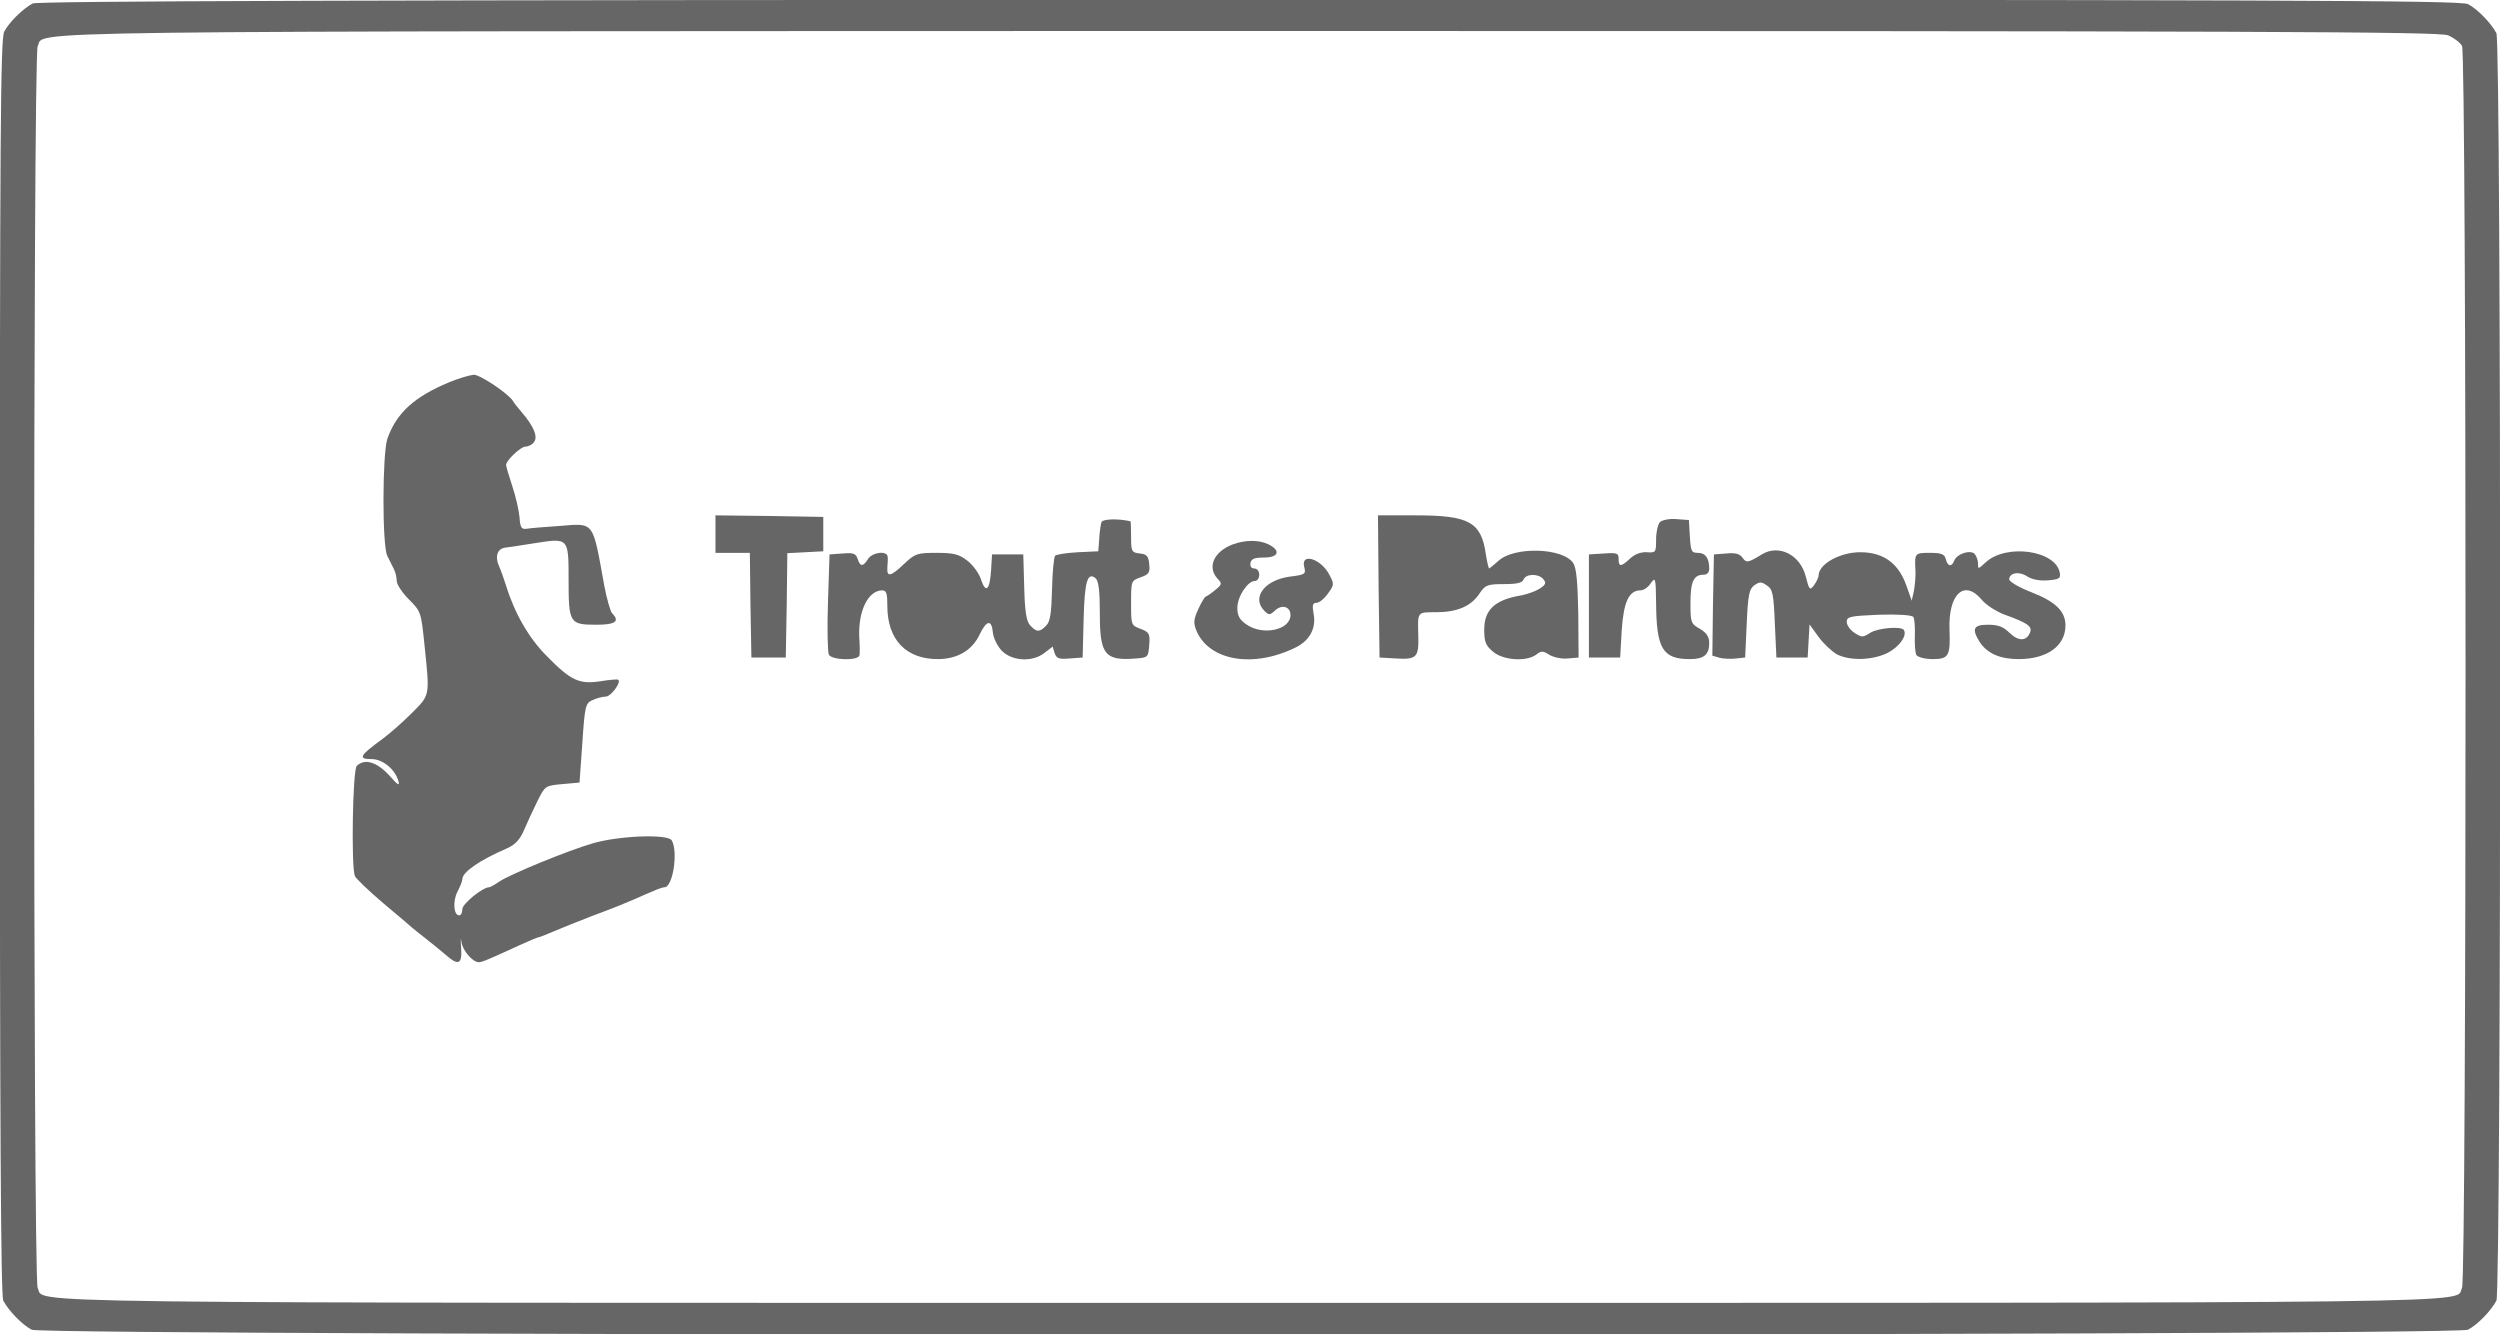 <?xml version="1.0" encoding="UTF-8"?> <svg xmlns="http://www.w3.org/2000/svg" xmlns:xlink="http://www.w3.org/1999/xlink" version="1.1" width="800pt" height="427pt" viewBox="0,0,256,136.625"><g fill-opacity="0.6" fill="#000000" fill-rule="nonzero" stroke="none" stroke-width="1" stroke-linecap="butt" stroke-linejoin="miter" stroke-miterlimit="10" stroke-dasharray="" stroke-dashoffset="0" font-family="none" font-weight="none" font-size="none" text-anchor="none" style="mix-blend-mode: normal"><g transform="translate(-0.016,-0.035) scale(0.32,0.32)"><g transform="translate(0,427) scale(0.1,-0.1)"><path d="M105,4258c-32,-17 -76,-61 -91,-90c-12,-23 -14,-326 -14,-2033c0,-1464 3,-2012 11,-2028c17,-32 60,-77 91,-93c41,-21 7755,-21 7796,0c31,16 74,61 91,93c16,31 16,4025 0,4056c-17,32 -60,77 -91,93c-23,12 -585,14 -3900,14c-2805,-1 -3879,-4 -3893,-12zM7835,4156c18,-8 38,-23 44,-34c15,-29 15,-3945 0,-3974c-27,-51 209,-48 -3879,-48c-4088,0 -3852,-3 -3879,48c-15,29 -15,3945 0,3973c27,51 -201,48 3877,49c3257,0 3808,-2 3837,-14z"></path><path d="M1438,3046c-113,-47 -169,-99 -198,-181c-16,-48 -17,-342 0,-375c5,-11 15,-29 20,-40c6,-11 10,-29 10,-40c0,-11 18,-38 39,-59c39,-39 39,-41 50,-147c17,-164 18,-158 -41,-217c-29,-29 -71,-66 -93,-82c-74,-54 -80,-65 -35,-65c35,0 74,-32 85,-69c6,-19 -1,-15 -30,18c-39,42 -78,54 -103,29c-13,-13 -18,-321 -6,-352c3,-8 45,-48 92,-88c48,-40 89,-75 92,-78c3,-3 21,-17 40,-32c19,-15 48,-38 64,-52c44,-39 56,-34 52,22c-2,26 -1,34 1,17c4,-28 36,-65 56,-65c9,0 27,7 129,54c31,14 59,26 62,26c4,0 25,9 49,19c23,10 76,31 117,47c41,15 95,36 120,47c25,10 59,26 77,33c17,8 35,14 40,14c27,0 44,115 23,150c-13,21 -167,15 -251,-9c-80,-23 -265,-99 -301,-123c-14,-10 -29,-18 -32,-18c-21,0 -86,-53 -86,-70c0,-11 -4,-20 -10,-20c-18,0 -21,45 -6,75c9,17 16,35 16,41c0,22 54,60 142,98c27,12 42,28 55,58c10,23 29,65 43,93c25,50 25,50 80,55l55,5l9,127c8,119 10,127 33,137c13,6 32,11 42,11c16,0 50,45 40,54c-2,2 -28,0 -58,-5c-67,-10 -94,2 -172,82c-56,56 -102,136 -129,224c-7,22 -17,50 -22,61c-15,33 -6,59 22,61c14,2 55,8 92,14c108,17 108,18 108,-117c0,-139 3,-144 89,-144c61,0 76,11 50,37c-5,5 -17,46 -25,89c-38,209 -30,199 -144,190c-47,-3 -94,-7 -105,-9c-16,-2 -20,5 -22,37c-2,22 -12,66 -23,99c-11,33 -20,64 -20,68c0,15 47,59 62,59c9,0 21,6 27,14c14,17 -1,52 -39,96c-12,14 -25,30 -28,36c-15,24 -105,84 -125,84c-12,-1 -48,-11 -79,-24z"></path><path d="M2290,2560v-60h55h55l2,-167l3,-168h55h55l3,167l2,167l58,3l57,3v55v55l-172,3l-173,2z"></path><path d="M4412,2393l3,-228l54,-3c65,-4 72,4 70,73c-2,78 -4,75 57,75c67,0 112,19 139,60c18,27 25,30 78,30c42,0 59,4 63,15c8,19 48,19 63,1c10,-12 8,-18 -11,-30c-13,-9 -40,-18 -59,-22c-85,-14 -119,-46 -119,-110c0,-39 5,-51 28,-70c32,-28 106,-33 138,-10c16,13 22,13 42,0c13,-8 39,-14 59,-12l35,3l-1,140c-2,103 -6,146 -16,162c-33,50 -190,54 -240,7c-15,-13 -28,-24 -29,-24c-2,0 -7,21 -11,47c-15,102 -54,123 -224,123h-121z"></path><path d="M3525,2598c-2,-7 -6,-31 -7,-53l-3,-40l-65,-3c-36,-2 -68,-7 -73,-11c-4,-4 -9,-53 -10,-108c-2,-77 -6,-104 -19,-116c-21,-22 -31,-21 -51,1c-12,13 -17,43 -19,122l-3,105h-50h-50l-3,-50c-4,-64 -17,-76 -32,-31c-6,20 -26,47 -44,61c-27,21 -44,25 -99,25c-61,0 -68,-2 -103,-35c-43,-41 -56,-44 -54,-12c1,12 2,28 1,35c-2,20 -50,14 -63,-8c-16,-25 -25,-25 -33,1c-6,17 -14,20 -48,17l-42,-3l-5,-153c-3,-85 -1,-160 3,-168c10,-18 96,-20 98,-1c1,6 1,33 -1,59c-3,82 28,147 73,148c14,0 17,-9 17,-50c0,-108 60,-171 164,-170c61,1 107,28 131,78c23,48 39,50 43,5c2,-17 15,-43 29,-57c33,-33 98,-36 136,-6l26,20l6,-20c6,-18 14,-21 48,-18l42,3l3,119c3,123 12,156 38,135c10,-8 14,-40 14,-115c0,-130 16,-150 116,-142c38,3 39,4 42,43c3,37 0,41 -28,52c-30,11 -30,12 -30,83c0,70 0,71 31,82c26,9 30,15 27,42c-2,25 -8,32 -30,34c-26,3 -28,6 -28,53c0,27 -1,49 -2,50c-38,9 -89,8 -93,-3z"></path><path d="M5312,2598c-6,-6 -12,-31 -12,-55c0,-42 -1,-43 -30,-41c-19,1 -38,-6 -53,-20c-29,-27 -37,-28 -37,-1c0,18 -5,20 -47,17l-48,-3v-165v-165h50h50l5,87c6,91 23,128 60,128c10,0 25,10 33,23c15,21 16,17 17,-63c1,-147 21,-180 108,-180c45,0 62,14 62,51c0,20 -8,33 -30,46c-29,16 -30,21 -30,83c0,68 10,90 42,90c11,0 18,7 18,19c0,34 -12,51 -36,51c-21,0 -23,5 -26,53l-3,52l-40,3c-23,2 -46,-3 -53,-10z"></path><path d="M3945,2527c-60,-23 -82,-72 -49,-109c16,-16 15,-19 -7,-37c-13,-11 -27,-20 -30,-21c-3,0 -14,-18 -24,-40c-15,-33 -16,-44 -6,-69c41,-97 183,-121 319,-53c44,22 65,62 56,107c-5,28 -3,35 9,35c9,0 25,13 37,30c20,27 20,31 5,59c-26,52 -93,73 -81,26c6,-23 3,-25 -46,-31c-81,-11 -123,-67 -82,-109c15,-15 18,-15 35,1c22,20 49,12 49,-15c0,-48 -89,-67 -141,-30c-22,15 -29,28 -29,53c0,36 33,86 56,86c8,0 14,9 14,20c0,12 -7,20 -16,20c-9,0 -14,7 -12,18c3,13 13,17 43,17c47,0 55,22 15,42c-30,15 -74,15 -115,0z"></path><path d="M5640,2496c-46,-28 -51,-29 -63,-12c-9,13 -24,17 -52,14l-40,-3l-3,-162l-2,-162l24,-7c13,-3 37,-4 52,-2l29,3l5,108c4,93 8,111 24,123c17,12 23,12 40,0c19,-12 22,-26 26,-122l5,-109h50h50l3,53l3,53l29,-40c16,-22 43,-47 59,-56c42,-21 114,-19 162,5c37,19 63,55 52,73c-8,13 -83,7 -108,-9c-23,-15 -27,-15 -50,0c-14,9 -25,25 -25,35c0,17 10,19 103,23c61,2 105,-1 110,-7c4,-5 6,-32 5,-60c-1,-27 1,-56 5,-62c5,-7 28,-13 52,-13c51,0 57,10 54,92c-5,116 47,165 103,98c14,-17 47,-38 74,-48c72,-26 88,-37 81,-56c-11,-29 -37,-30 -66,-2c-20,20 -37,26 -69,26c-47,0 -53,-13 -26,-56c24,-36 65,-54 124,-54c91,0 150,42 150,108c0,45 -32,76 -109,106c-39,15 -71,34 -71,41c0,21 31,27 57,10c15,-10 40,-15 66,-13c36,3 42,6 39,23c-11,73 -172,96 -238,34c-24,-22 -24,-22 -24,-2c0,11 -6,25 -12,31c-16,12 -56,-2 -64,-23c-8,-21 -21,-19 -27,5c-4,16 -14,20 -51,20c-49,0 -49,-1 -46,-58c1,-18 -2,-46 -5,-64l-7,-31l-17,48c-25,71 -72,106 -145,107c-66,1 -135,-37 -136,-74c0,-7 -7,-21 -15,-32c-13,-17 -15,-15 -26,28c-17,69 -85,104 -139,72z"></path></g></g></g></svg> 